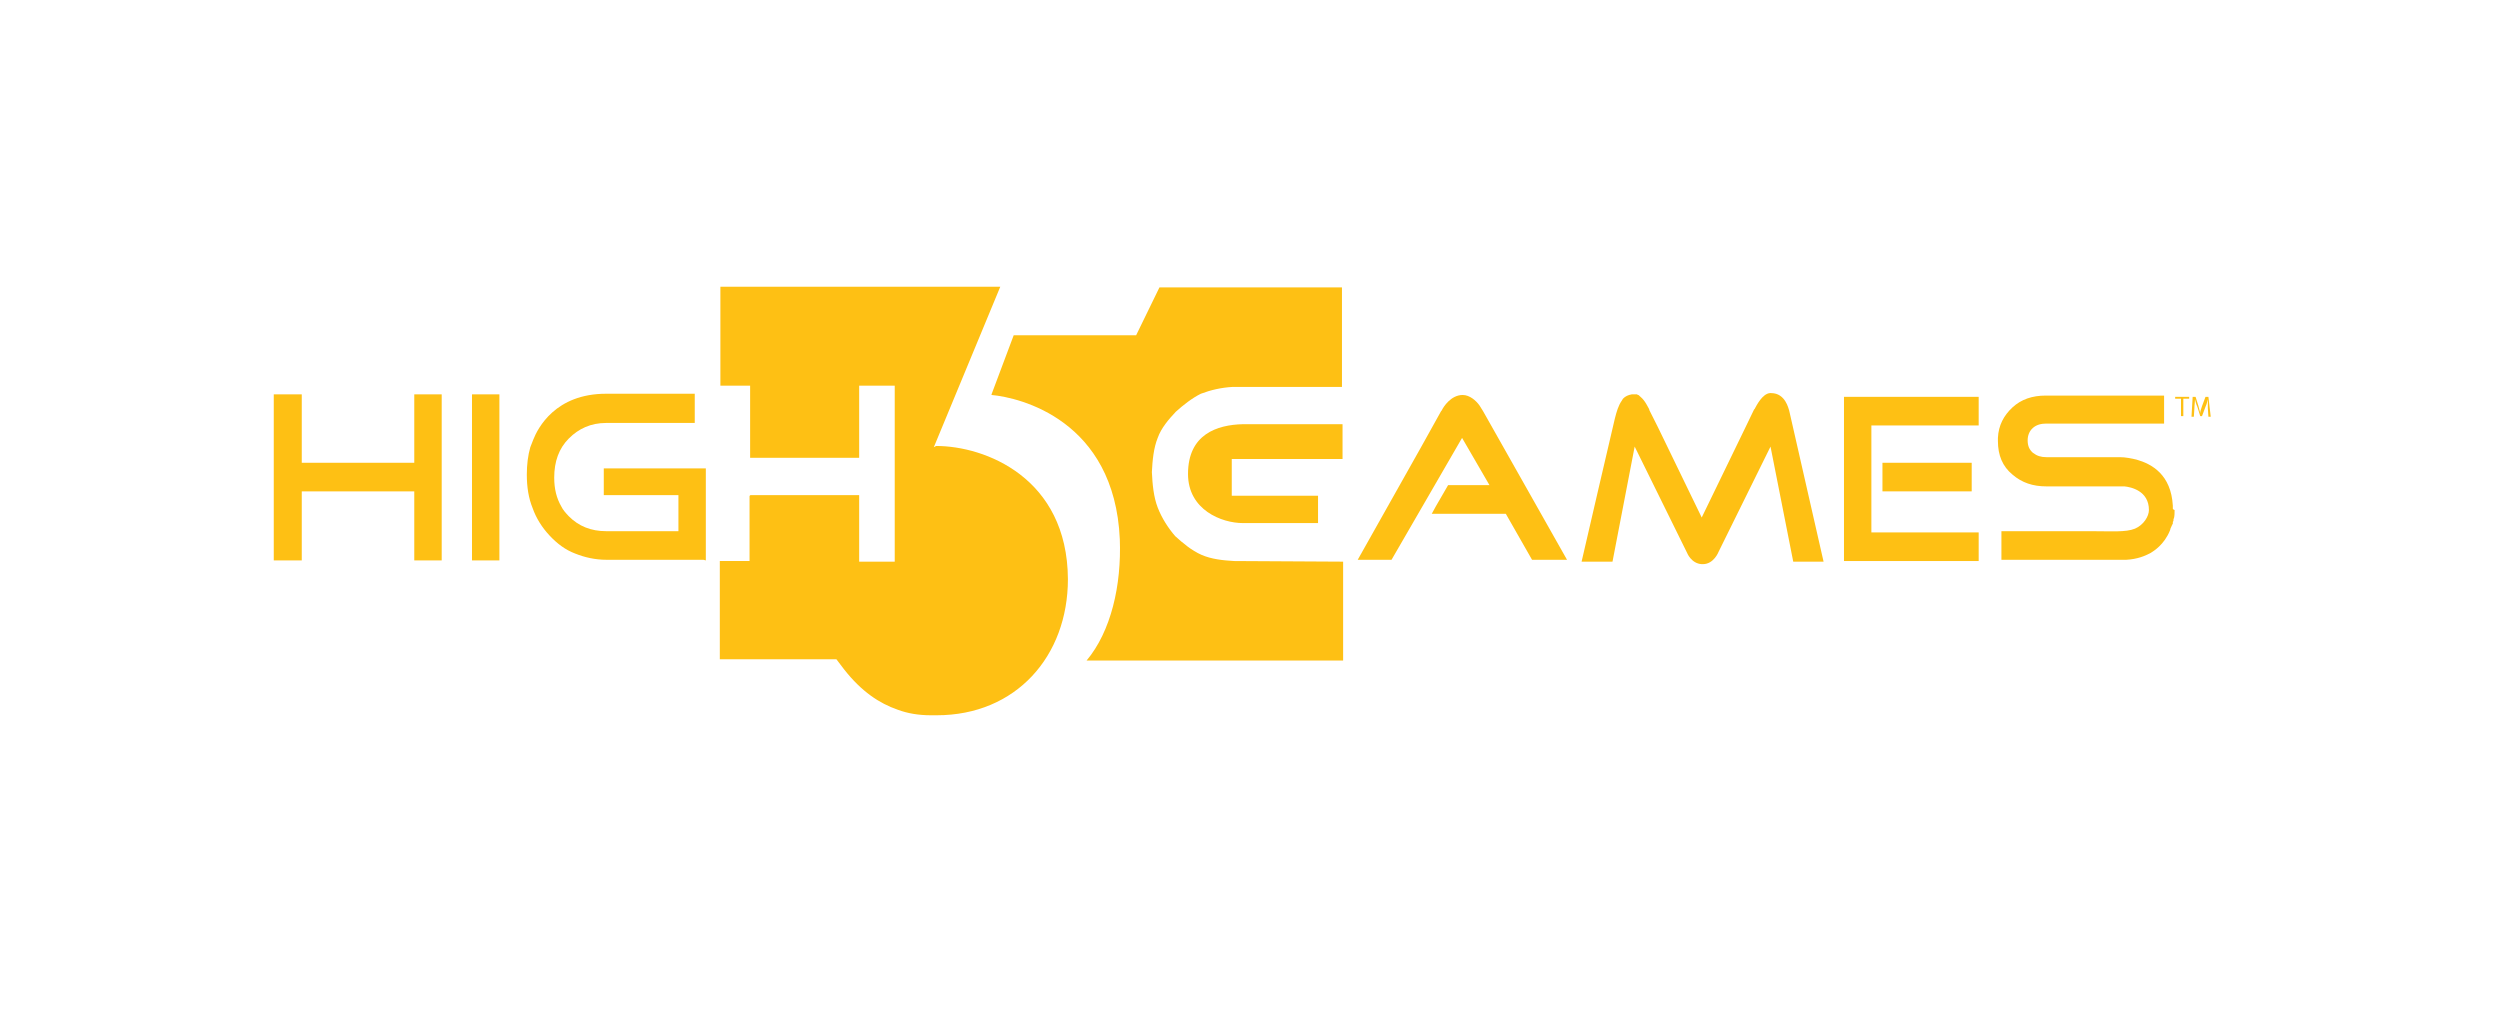 <svg width="121" height="49" viewBox="0 0 121 49" fill="none" xmlns="http://www.w3.org/2000/svg">
<g clip-path="url(#clip0_1_608)">
<g clip-path="url(#clip1_1_608)">
<g clip-path="url(#clip2_1_608)">
<g style="mix-blend-mode:luminosity">
<mask id="mask0_1_608" style="mask-type:luminance" maskUnits="userSpaceOnUse" x="0" y="0" width="121" height="49">
<path d="M116.5 0.279H4.5C2.291 0.279 0.5 2.07 0.5 4.279V44.279C0.5 46.488 2.291 48.279 4.5 48.279H116.5C118.709 48.279 120.5 46.488 120.5 44.279V4.279C120.5 2.07 118.709 0.279 116.5 0.279Z" fill="white"/>
</mask>
<g mask="url(#mask0_1_608)">
<path d="M45.309 21.585C45.309 21.585 45.252 21.615 45.196 21.645L48.413 13.879H34.867V18.665H35.093H36.306V22.157H41.584V18.665H43.305V27.184H41.584V23.963H36.306V23.993H36.278V27.154H34.839V31.91H40.483C40.596 32.061 40.709 32.211 40.85 32.392C41.697 33.475 42.571 34.047 43.446 34.349C43.926 34.529 44.462 34.619 45.055 34.619C45.083 34.619 45.139 34.619 45.168 34.619C45.224 34.619 45.281 34.619 45.337 34.619C49.175 34.619 51.687 31.76 51.687 28.027C51.658 23.12 47.679 21.585 45.309 21.585Z" fill="#FEC014"/>
<path d="M49.063 16.227L48.103 18.786L47.99 19.087V19.117C49.345 19.237 53.945 20.321 54.199 26.101C54.284 28.328 53.776 30.556 52.59 31.971H65.007V27.184L59.73 27.154C59.194 27.124 58.63 27.064 58.15 26.853C57.67 26.643 57.247 26.281 56.88 25.95C56.541 25.559 56.231 25.077 56.033 24.565C55.836 24.054 55.779 23.452 55.751 22.85C55.779 22.278 55.836 21.676 56.033 21.194C56.203 20.712 56.569 20.291 56.908 19.93C57.275 19.599 57.698 19.267 58.122 19.057C58.601 18.876 59.109 18.756 59.674 18.726H64.951V13.909H56.118L54.989 16.227H49.063Z" fill="#FEC014"/>
<path d="M57.5 22.939C57.5 24.685 59.137 25.317 60.153 25.317H63.793V23.993H59.983H59.617V22.217H64.979V20.531H60.153C58.911 20.561 57.5 21.013 57.5 22.939Z" fill="#FEC014"/>
<path d="M105.278 19.297H105.56V20.14H105.673V19.297H105.956V19.207H105.278V19.297Z" fill="#FEC014"/>
<path d="M106.887 19.207H106.746L106.577 19.659C106.548 19.779 106.492 19.869 106.492 19.99C106.464 19.899 106.435 19.779 106.407 19.659L106.266 19.207H106.125L106.068 20.17H106.182L106.209 19.749C106.209 19.598 106.238 19.448 106.238 19.327C106.266 19.448 106.294 19.568 106.351 19.689L106.492 20.14H106.577L106.746 19.689C106.803 19.568 106.83 19.448 106.859 19.327C106.859 19.448 106.859 19.598 106.859 19.749L106.887 20.17H107L106.887 19.207Z" fill="#FEC014"/>
<path d="M24.171 19.087H22.845V22.639V27.124H24.171V19.087Z" fill="#FEC014"/>
<path d="M34.162 27.124V23.903V22.669H32.92H29.223V23.963H32.836V25.709H29.336C28.602 25.709 28.01 25.468 27.53 24.987C27.389 24.836 27.248 24.686 27.163 24.505C26.937 24.114 26.824 23.662 26.824 23.12C26.824 22.338 27.05 21.706 27.53 21.224C28.01 20.742 28.602 20.471 29.336 20.471H33.569H33.626V19.057H33.541H29.336C26.881 19.057 26.034 20.712 25.808 21.284C25.752 21.405 25.724 21.525 25.667 21.645C25.554 22.037 25.498 22.488 25.498 22.97C25.498 23.572 25.583 24.114 25.78 24.595C25.95 25.077 26.232 25.529 26.599 25.92C26.965 26.311 27.361 26.612 27.84 26.793C28.292 26.974 28.8 27.094 29.364 27.094H34.049L34.162 27.124Z" fill="#FEC014"/>
<path d="M13.25 19.087V27.124H14.351H14.605V23.783H20.051V27.124H21.124H21.378V19.087H21.124H20.051V22.398H14.605V19.087H13.25Z" fill="#FEC014"/>
<path d="M85.721 19.026C85.693 19.026 85.693 19.026 85.664 19.026C85.298 19.057 85.016 19.628 84.931 19.779C84.931 19.779 84.931 19.809 84.902 19.809L84.423 20.802L82.363 25.047L80.246 20.682L79.823 19.839V19.809C79.766 19.719 79.625 19.388 79.4 19.207L79.371 19.177C79.371 19.177 79.343 19.177 79.343 19.147C79.315 19.117 79.259 19.117 79.23 19.087H79.202H79.174H79.145H79.118C79.089 19.087 79.089 19.087 79.061 19.087C79.033 19.087 79.004 19.087 78.976 19.087C78.807 19.117 78.666 19.177 78.553 19.297C78.524 19.328 78.524 19.358 78.497 19.388C78.327 19.628 78.242 19.93 78.158 20.261C78.13 20.351 76.549 27.184 76.549 27.184H78.045L79.118 21.615L81.657 26.763C81.657 26.763 81.855 27.274 82.363 27.305C82.363 27.305 82.363 27.305 82.391 27.305C82.391 27.305 82.391 27.305 82.419 27.305C82.955 27.305 83.181 26.703 83.181 26.703L85.693 21.615L86.793 27.184H88.261L86.596 19.869C86.567 19.809 86.426 19.026 85.721 19.026Z" fill="#FEC014"/>
<path d="M91.111 23.782H95.43V22.398H91.111V23.782Z" fill="#FEC014"/>
<path d="M89.249 27.154H95.768V25.769H90.575V20.592H95.768V19.207H89.249V27.154Z" fill="#FEC014"/>
<path d="M71.78 19.9C71.724 19.81 71.668 19.719 71.611 19.629C71.442 19.388 71.131 19.117 70.793 19.117C70.228 19.117 69.861 19.689 69.777 19.87L69.749 19.9L68.761 21.676L65.713 27.094H67.35L70.764 21.194L72.091 23.482H70.087L69.495 24.506L69.297 24.867H72.881L74.151 27.094H75.844L71.78 19.9Z" fill="#FEC014"/>
<path d="M105.165 24.625C105.165 24.595 105.165 24.565 105.165 24.535C105.165 24.505 105.165 24.505 105.165 24.475C105.08 22.97 104.15 22.458 103.415 22.247C103.162 22.187 102.879 22.127 102.597 22.127H99.041C98.787 22.127 98.59 22.067 98.392 21.916C98.223 21.765 98.138 21.585 98.138 21.314C98.138 21.073 98.223 20.862 98.392 20.712C98.561 20.561 98.787 20.501 99.041 20.501H104.742V19.146H99.013C98.364 19.146 97.828 19.327 97.404 19.718C96.981 20.11 96.727 20.591 96.699 21.194C96.699 21.194 96.699 21.194 96.699 21.224C96.699 21.254 96.699 21.284 96.699 21.314V21.344C96.699 22.036 96.925 22.578 97.404 22.97C97.856 23.361 98.392 23.541 99.041 23.541H102.682C102.738 23.541 102.767 23.541 102.823 23.541C103.133 23.572 104.008 23.752 104.008 24.685C104.008 24.986 103.754 25.408 103.331 25.588C102.879 25.769 102.202 25.709 101.158 25.709C101.102 25.709 96.869 25.709 96.869 25.709V27.094C98.561 27.094 100.706 27.094 100.763 27.094C100.763 27.094 101.779 27.094 102.597 27.094C102.653 27.094 102.71 27.094 102.738 27.094C102.767 27.094 102.767 27.094 102.794 27.094C102.823 27.094 102.851 27.094 102.879 27.094H102.908C103.444 27.064 103.811 26.913 104.093 26.762C104.234 26.672 104.742 26.371 105.024 25.679C105.024 25.649 105.053 25.619 105.053 25.588C105.053 25.558 105.053 25.558 105.08 25.528C105.08 25.498 105.08 25.498 105.109 25.468C105.109 25.438 105.109 25.438 105.137 25.408C105.137 25.378 105.137 25.378 105.165 25.348C105.165 25.317 105.165 25.317 105.165 25.287C105.165 25.257 105.165 25.227 105.194 25.227V25.197C105.194 25.167 105.194 25.107 105.221 25.077C105.25 24.956 105.25 24.836 105.25 24.685C105.165 24.655 105.165 24.625 105.165 24.625Z" fill="#FEC014"/>
</g>
</g>
</g>
</g>
</g>
<defs>
<clipPath id="clip0_1_608">
<rect width="120" height="48" fill="white" transform="translate(0.5 0.279)"/>
</clipPath>
<clipPath id="clip1_1_608">
<rect width="120" height="48" fill="white" transform="translate(0.5 0.279)"/>
</clipPath>
<clipPath id="clip2_1_608">
<rect width="120" height="48" fill="white" transform="translate(0.5 0.279)"/>
</clipPath>
</defs>
</svg>
